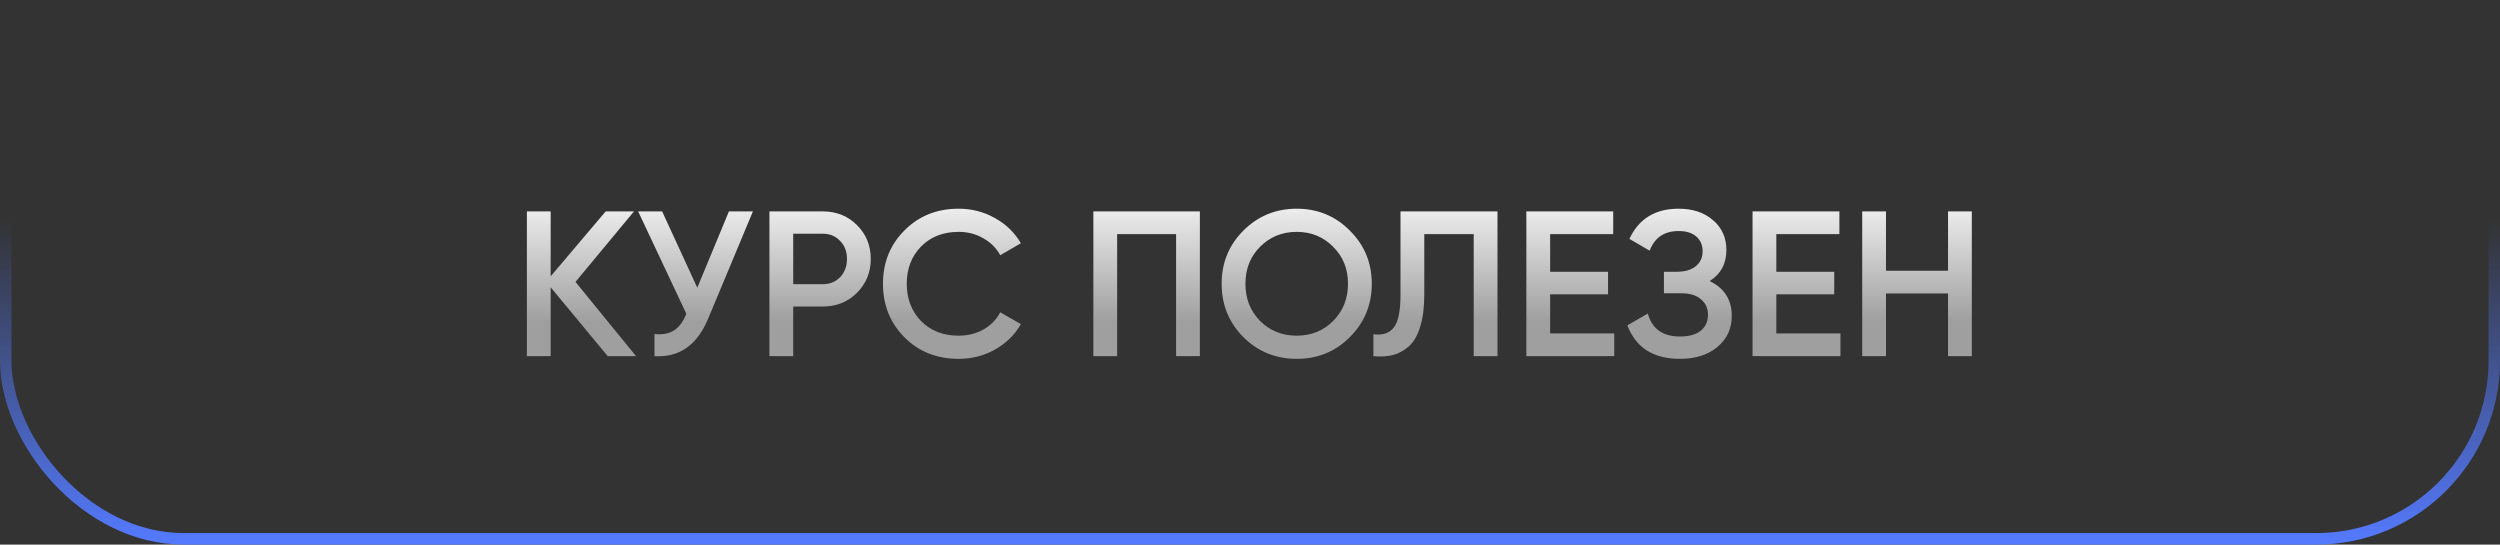 <?xml version="1.0" encoding="UTF-8"?> <svg xmlns="http://www.w3.org/2000/svg" width="1088" height="237" viewBox="0 0 1088 237" fill="none"><rect x="0" y="0" width="1088" height="237" fill="#333333" stroke="none"/><path d="M276.82 155H264.49L239.65 125.03V155H229.3V92H239.65V120.26L263.59 92H275.92L250.45 122.69L276.82 155ZM317.231 92H327.671L308.141 138.8C303.341 150.26 295.571 155.66 284.831 155V145.37C288.371 145.73 291.221 145.19 293.381 143.75C295.601 142.31 297.371 139.91 298.691 136.55L277.721 92H288.161L303.461 125.21L317.231 92ZM358.077 92C364.017 92 368.967 93.98 372.927 97.94C376.947 101.9 378.957 106.82 378.957 112.7C378.957 118.52 376.947 123.44 372.927 127.46C368.967 131.42 364.017 133.4 358.077 133.4H345.207V155H334.857V92H358.077ZM358.077 123.68C361.137 123.68 363.657 122.66 365.637 120.62C367.617 118.52 368.607 115.88 368.607 112.7C368.607 109.52 367.617 106.91 365.637 104.87C363.657 102.77 361.137 101.72 358.077 101.72H345.207V123.68H358.077ZM417.205 156.17C407.725 156.17 399.865 153.05 393.625 146.81C387.385 140.51 384.265 132.74 384.265 123.5C384.265 114.26 387.385 106.52 393.625 100.28C399.865 93.98 407.725 90.83 417.205 90.83C422.905 90.83 428.155 92.18 432.955 94.88C437.815 97.58 441.595 101.24 444.295 105.86L435.295 111.08C433.615 107.96 431.155 105.5 427.915 103.7C424.735 101.84 421.165 100.91 417.205 100.91C410.485 100.91 405.025 103.04 400.825 107.3C396.685 111.56 394.615 116.96 394.615 123.5C394.615 130.04 396.685 135.44 400.825 139.7C405.025 143.96 410.485 146.09 417.205 146.09C421.165 146.09 424.765 145.19 428.005 143.39C431.245 141.53 433.675 139.04 435.295 135.92L444.295 141.05C441.655 145.67 437.905 149.36 433.045 152.12C428.245 154.82 422.965 156.17 417.205 156.17ZM522.183 92V155H511.833V101.9H486.183V155H475.833V92H522.183ZM587.458 146.72C581.158 153.02 573.448 156.17 564.328 156.17C555.208 156.17 547.468 153.02 541.108 146.72C534.808 140.36 531.658 132.62 531.658 123.5C531.658 114.38 534.808 106.67 541.108 100.37C547.468 94.01 555.208 90.83 564.328 90.83C573.448 90.83 581.158 94.01 587.458 100.37C593.818 106.67 596.998 114.38 596.998 123.5C596.998 132.62 593.818 140.36 587.458 146.72ZM548.398 139.7C552.718 143.96 558.028 146.09 564.328 146.09C570.628 146.09 575.908 143.96 580.168 139.7C584.488 135.38 586.648 129.98 586.648 123.5C586.648 117.02 584.488 111.65 580.168 107.39C575.908 103.07 570.628 100.91 564.328 100.91C558.028 100.91 552.718 103.07 548.398 107.39C544.138 111.65 542.008 117.02 542.008 123.5C542.008 129.98 544.138 135.38 548.398 139.7ZM597.705 155V145.46C601.665 146 604.605 145.04 606.525 142.58C608.505 140.12 609.495 135.41 609.495 128.45V92H651.705V155H641.355V101.9H619.845V128.27C619.845 133.79 619.245 138.44 618.045 142.22C616.905 146 615.255 148.85 613.095 150.77C610.935 152.63 608.595 153.89 606.075 154.55C603.615 155.15 600.825 155.3 597.705 155ZM674.621 145.1H702.521V155H664.271V92H702.071V101.9H674.621V118.28H699.821V128.09H674.621V145.1ZM744.035 122.33C750.455 125.39 753.665 130.46 753.665 137.54C753.665 143.06 751.565 147.56 747.365 151.04C743.225 154.46 737.795 156.17 731.075 156.17C719.555 156.17 711.935 151.31 708.215 141.59L717.125 136.46C718.985 143.12 723.635 146.45 731.075 146.45C735.035 146.45 738.065 145.61 740.165 143.93C742.265 142.19 743.315 139.88 743.315 137C743.315 134.18 742.295 131.93 740.255 130.25C738.275 128.51 735.455 127.64 731.795 127.64H724.145V118.28H729.725C733.265 118.28 736.025 117.47 738.005 115.85C739.985 114.23 740.975 112.07 740.975 109.37C740.975 106.67 740.075 104.54 738.275 102.98C736.475 101.36 733.895 100.55 730.535 100.55C724.295 100.55 720.095 103.4 717.935 109.1L709.115 103.97C713.195 95.21 720.335 90.83 730.535 90.83C736.715 90.83 741.725 92.51 745.565 95.87C749.405 99.17 751.325 103.49 751.325 108.83C751.325 114.77 748.895 119.27 744.035 122.33ZM773.058 145.1H800.958V155H762.708V92H800.508V101.9H773.058V118.28H798.258V128.09H773.058V145.1ZM847.783 92H858.133V155H847.783V127.73H820.783V155H810.433V92H820.783V117.83H847.783V92Z" fill="url(#paint0_linear_3116_671)"></path><rect x="2.5" y="2.5" width="1083" height="232" rx="77.5" stroke="url(#paint1_linear_3116_671)" stroke-width="5"></rect><defs><linearGradient id="paint0_linear_3116_671" x1="544" y1="79" x2="544" y2="166" gradientUnits="userSpaceOnUse"><stop stop-color="white"></stop><stop offset="0.703" stop-color="#9F9F9F"></stop></linearGradient><linearGradient id="paint1_linear_3116_671" x1="544" y1="0" x2="544" y2="237" gradientUnits="userSpaceOnUse"><stop offset="0.401" stop-color="#547AFF" stop-opacity="0"></stop><stop offset="1" stop-color="#547AFF"></stop></linearGradient></defs></svg> 